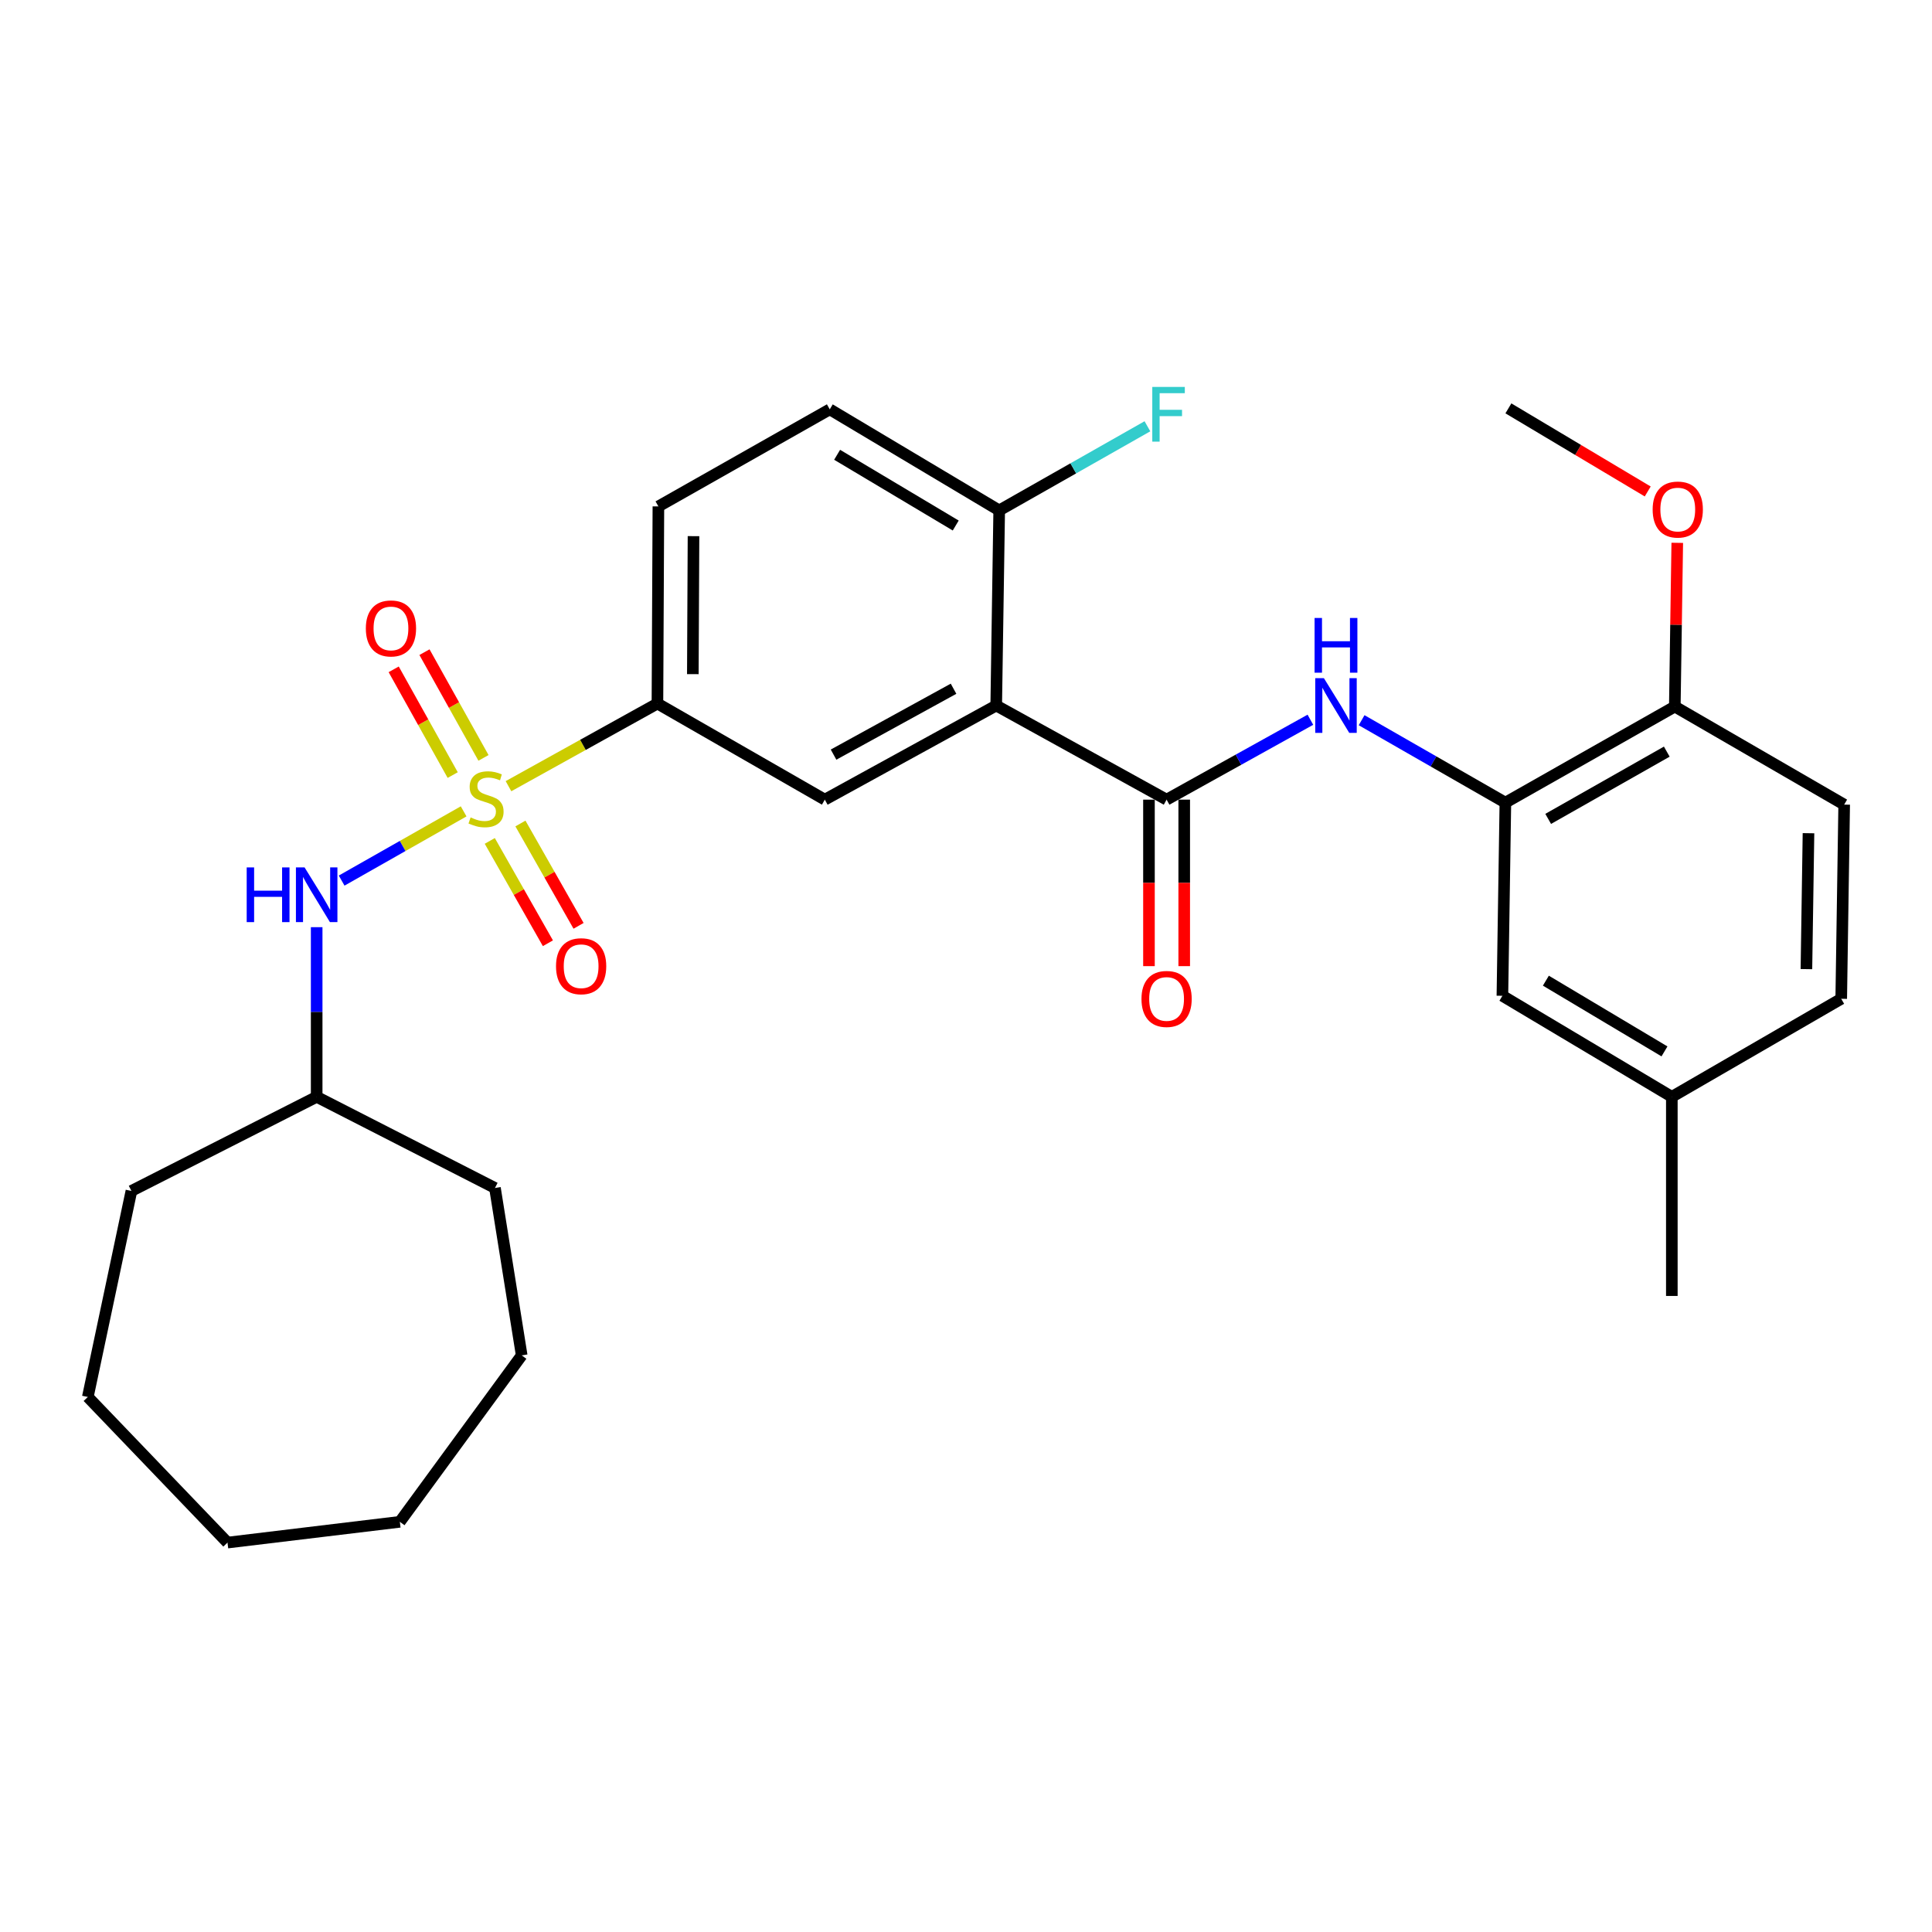 <?xml version='1.0' encoding='iso-8859-1'?>
<svg version='1.1' baseProfile='full'
              xmlns='http://www.w3.org/2000/svg'
                      xmlns:rdkit='http://www.rdkit.org/xml'
                      xmlns:xlink='http://www.w3.org/1999/xlink'
                  xml:space='preserve'
width='1000px' height='1000px' viewBox='0 0 1000 1000'>
<!-- END OF HEADER -->
<rect style='opacity:1.0;fill:#FFFFFF;stroke:none' width='1000' height='1000' x='0' y='0'> </rect>
<path class='bond-2' d='M 263.192,406.93 L 301.74,385.54' style='fill:none;fill-rule:evenodd;stroke:#CCCC00;stroke-width:6px;stroke-linecap:butt;stroke-linejoin:miter;stroke-opacity:1' />
<path class='bond-2' d='M 301.74,385.54 L 340.287,364.15' style='fill:none;fill-rule:evenodd;stroke:#000000;stroke-width:6px;stroke-linecap:butt;stroke-linejoin:miter;stroke-opacity:1' />
<path class='bond-5' d='M 239.976,419.96 L 208.406,437.877' style='fill:none;fill-rule:evenodd;stroke:#CCCC00;stroke-width:6px;stroke-linecap:butt;stroke-linejoin:miter;stroke-opacity:1' />
<path class='bond-5' d='M 208.406,437.877 L 176.835,455.794' style='fill:none;fill-rule:evenodd;stroke:#0000FF;stroke-width:6px;stroke-linecap:butt;stroke-linejoin:miter;stroke-opacity:1' />
<path class='bond-7' d='M 253.509,435.253 L 268.552,461.738' style='fill:none;fill-rule:evenodd;stroke:#CCCC00;stroke-width:6px;stroke-linecap:butt;stroke-linejoin:miter;stroke-opacity:1' />
<path class='bond-7' d='M 268.552,461.738 L 283.594,488.224' style='fill:none;fill-rule:evenodd;stroke:#FF0000;stroke-width:6px;stroke-linecap:butt;stroke-linejoin:miter;stroke-opacity:1' />
<path class='bond-7' d='M 269.375,426.242 L 284.418,452.727' style='fill:none;fill-rule:evenodd;stroke:#CCCC00;stroke-width:6px;stroke-linecap:butt;stroke-linejoin:miter;stroke-opacity:1' />
<path class='bond-7' d='M 284.418,452.727 L 299.461,479.212' style='fill:none;fill-rule:evenodd;stroke:#FF0000;stroke-width:6px;stroke-linecap:butt;stroke-linejoin:miter;stroke-opacity:1' />
<path class='bond-8' d='M 250.253,392.285 L 234.98,364.919' style='fill:none;fill-rule:evenodd;stroke:#CCCC00;stroke-width:6px;stroke-linecap:butt;stroke-linejoin:miter;stroke-opacity:1' />
<path class='bond-8' d='M 234.98,364.919 L 219.707,337.554' style='fill:none;fill-rule:evenodd;stroke:#FF0000;stroke-width:6px;stroke-linecap:butt;stroke-linejoin:miter;stroke-opacity:1' />
<path class='bond-8' d='M 234.319,401.178 L 219.046,373.812' style='fill:none;fill-rule:evenodd;stroke:#CCCC00;stroke-width:6px;stroke-linecap:butt;stroke-linejoin:miter;stroke-opacity:1' />
<path class='bond-8' d='M 219.046,373.812 L 203.773,346.446' style='fill:none;fill-rule:evenodd;stroke:#FF0000;stroke-width:6px;stroke-linecap:butt;stroke-linejoin:miter;stroke-opacity:1' />
<path class='bond-0' d='M 515.642,365.173 L 426.92,413.893' style='fill:none;fill-rule:evenodd;stroke:#000000;stroke-width:6px;stroke-linecap:butt;stroke-linejoin:miter;stroke-opacity:1' />
<path class='bond-0' d='M 493.551,356.487 L 431.446,390.591' style='fill:none;fill-rule:evenodd;stroke:#000000;stroke-width:6px;stroke-linecap:butt;stroke-linejoin:miter;stroke-opacity:1' />
<path class='bond-1' d='M 515.642,365.173 L 603.826,413.893' style='fill:none;fill-rule:evenodd;stroke:#000000;stroke-width:6px;stroke-linecap:butt;stroke-linejoin:miter;stroke-opacity:1' />
<path class='bond-29' d='M 515.642,365.173 L 517.183,264.186' style='fill:none;fill-rule:evenodd;stroke:#000000;stroke-width:6px;stroke-linecap:butt;stroke-linejoin:miter;stroke-opacity:1' />
<path class='bond-3' d='M 603.826,413.893 L 641.041,393.214' style='fill:none;fill-rule:evenodd;stroke:#000000;stroke-width:6px;stroke-linecap:butt;stroke-linejoin:miter;stroke-opacity:1' />
<path class='bond-3' d='M 641.041,393.214 L 678.256,372.535' style='fill:none;fill-rule:evenodd;stroke:#0000FF;stroke-width:6px;stroke-linecap:butt;stroke-linejoin:miter;stroke-opacity:1' />
<path class='bond-10' d='M 594.702,413.893 L 594.702,456.983' style='fill:none;fill-rule:evenodd;stroke:#000000;stroke-width:6px;stroke-linecap:butt;stroke-linejoin:miter;stroke-opacity:1' />
<path class='bond-10' d='M 594.702,456.983 L 594.702,500.072' style='fill:none;fill-rule:evenodd;stroke:#FF0000;stroke-width:6px;stroke-linecap:butt;stroke-linejoin:miter;stroke-opacity:1' />
<path class='bond-10' d='M 612.95,413.893 L 612.95,456.983' style='fill:none;fill-rule:evenodd;stroke:#000000;stroke-width:6px;stroke-linecap:butt;stroke-linejoin:miter;stroke-opacity:1' />
<path class='bond-10' d='M 612.95,456.983 L 612.95,500.072' style='fill:none;fill-rule:evenodd;stroke:#FF0000;stroke-width:6px;stroke-linecap:butt;stroke-linejoin:miter;stroke-opacity:1' />
<path class='bond-4' d='M 340.287,364.15 L 426.92,413.893' style='fill:none;fill-rule:evenodd;stroke:#000000;stroke-width:6px;stroke-linecap:butt;stroke-linejoin:miter;stroke-opacity:1' />
<path class='bond-13' d='M 340.287,364.15 L 340.784,262.118' style='fill:none;fill-rule:evenodd;stroke:#000000;stroke-width:6px;stroke-linecap:butt;stroke-linejoin:miter;stroke-opacity:1' />
<path class='bond-13' d='M 358.609,348.934 L 358.956,277.511' style='fill:none;fill-rule:evenodd;stroke:#000000;stroke-width:6px;stroke-linecap:butt;stroke-linejoin:miter;stroke-opacity:1' />
<path class='bond-6' d='M 704.77,372.78 L 741.975,394.112' style='fill:none;fill-rule:evenodd;stroke:#0000FF;stroke-width:6px;stroke-linecap:butt;stroke-linejoin:miter;stroke-opacity:1' />
<path class='bond-6' d='M 741.975,394.112 L 779.181,415.444' style='fill:none;fill-rule:evenodd;stroke:#000000;stroke-width:6px;stroke-linecap:butt;stroke-linejoin:miter;stroke-opacity:1' />
<path class='bond-18' d='M 163.909,479.905 L 163.909,523.81' style='fill:none;fill-rule:evenodd;stroke:#0000FF;stroke-width:6px;stroke-linecap:butt;stroke-linejoin:miter;stroke-opacity:1' />
<path class='bond-18' d='M 163.909,523.81 L 163.909,567.716' style='fill:none;fill-rule:evenodd;stroke:#000000;stroke-width:6px;stroke-linecap:butt;stroke-linejoin:miter;stroke-opacity:1' />
<path class='bond-11' d='M 779.181,415.444 L 866.878,365.711' style='fill:none;fill-rule:evenodd;stroke:#000000;stroke-width:6px;stroke-linecap:butt;stroke-linejoin:miter;stroke-opacity:1' />
<path class='bond-11' d='M 801.337,423.857 L 862.725,389.043' style='fill:none;fill-rule:evenodd;stroke:#000000;stroke-width:6px;stroke-linecap:butt;stroke-linejoin:miter;stroke-opacity:1' />
<path class='bond-12' d='M 779.181,415.444 L 777.64,515.418' style='fill:none;fill-rule:evenodd;stroke:#000000;stroke-width:6px;stroke-linecap:butt;stroke-linejoin:miter;stroke-opacity:1' />
<path class='bond-9' d='M 517.183,264.186 L 429.485,211.877' style='fill:none;fill-rule:evenodd;stroke:#000000;stroke-width:6px;stroke-linecap:butt;stroke-linejoin:miter;stroke-opacity:1' />
<path class='bond-9' d='M 494.681,272.011 L 433.292,235.395' style='fill:none;fill-rule:evenodd;stroke:#000000;stroke-width:6px;stroke-linecap:butt;stroke-linejoin:miter;stroke-opacity:1' />
<path class='bond-17' d='M 517.183,264.186 L 555.541,242.414' style='fill:none;fill-rule:evenodd;stroke:#000000;stroke-width:6px;stroke-linecap:butt;stroke-linejoin:miter;stroke-opacity:1' />
<path class='bond-17' d='M 555.541,242.414 L 593.9,220.641' style='fill:none;fill-rule:evenodd;stroke:#33CCCC;stroke-width:6px;stroke-linecap:butt;stroke-linejoin:miter;stroke-opacity:1' />
<path class='bond-15' d='M 866.878,365.711 L 954.545,416.468' style='fill:none;fill-rule:evenodd;stroke:#000000;stroke-width:6px;stroke-linecap:butt;stroke-linejoin:miter;stroke-opacity:1' />
<path class='bond-20' d='M 866.878,365.711 L 867.514,323.34' style='fill:none;fill-rule:evenodd;stroke:#000000;stroke-width:6px;stroke-linecap:butt;stroke-linejoin:miter;stroke-opacity:1' />
<path class='bond-20' d='M 867.514,323.34 L 868.149,280.97' style='fill:none;fill-rule:evenodd;stroke:#FF0000;stroke-width:6px;stroke-linecap:butt;stroke-linejoin:miter;stroke-opacity:1' />
<path class='bond-16' d='M 777.64,515.418 L 865.337,567.716' style='fill:none;fill-rule:evenodd;stroke:#000000;stroke-width:6px;stroke-linecap:butt;stroke-linejoin:miter;stroke-opacity:1' />
<path class='bond-16' d='M 800.14,507.591 L 861.529,544.2' style='fill:none;fill-rule:evenodd;stroke:#000000;stroke-width:6px;stroke-linecap:butt;stroke-linejoin:miter;stroke-opacity:1' />
<path class='bond-14' d='M 340.784,262.118 L 429.485,211.877' style='fill:none;fill-rule:evenodd;stroke:#000000;stroke-width:6px;stroke-linecap:butt;stroke-linejoin:miter;stroke-opacity:1' />
<path class='bond-31' d='M 954.545,416.468 L 953.015,516.969' style='fill:none;fill-rule:evenodd;stroke:#000000;stroke-width:6px;stroke-linecap:butt;stroke-linejoin:miter;stroke-opacity:1' />
<path class='bond-31' d='M 936.071,431.265 L 934.999,501.616' style='fill:none;fill-rule:evenodd;stroke:#000000;stroke-width:6px;stroke-linecap:butt;stroke-linejoin:miter;stroke-opacity:1' />
<path class='bond-19' d='M 865.337,567.716 L 953.015,516.969' style='fill:none;fill-rule:evenodd;stroke:#000000;stroke-width:6px;stroke-linecap:butt;stroke-linejoin:miter;stroke-opacity:1' />
<path class='bond-21' d='M 865.337,567.716 L 865.337,670.782' style='fill:none;fill-rule:evenodd;stroke:#000000;stroke-width:6px;stroke-linecap:butt;stroke-linejoin:miter;stroke-opacity:1' />
<path class='bond-23' d='M 163.909,567.716 L 68.02,616.426' style='fill:none;fill-rule:evenodd;stroke:#000000;stroke-width:6px;stroke-linecap:butt;stroke-linejoin:miter;stroke-opacity:1' />
<path class='bond-24' d='M 163.909,567.716 L 256.188,614.895' style='fill:none;fill-rule:evenodd;stroke:#000000;stroke-width:6px;stroke-linecap:butt;stroke-linejoin:miter;stroke-opacity:1' />
<path class='bond-22' d='M 852.857,254.383 L 816.799,232.877' style='fill:none;fill-rule:evenodd;stroke:#FF0000;stroke-width:6px;stroke-linecap:butt;stroke-linejoin:miter;stroke-opacity:1' />
<path class='bond-22' d='M 816.799,232.877 L 780.742,211.371' style='fill:none;fill-rule:evenodd;stroke:#000000;stroke-width:6px;stroke-linecap:butt;stroke-linejoin:miter;stroke-opacity:1' />
<path class='bond-25' d='M 68.02,616.426 L 45.455,723.07' style='fill:none;fill-rule:evenodd;stroke:#000000;stroke-width:6px;stroke-linecap:butt;stroke-linejoin:miter;stroke-opacity:1' />
<path class='bond-26' d='M 256.188,614.895 L 270.026,701.538' style='fill:none;fill-rule:evenodd;stroke:#000000;stroke-width:6px;stroke-linecap:butt;stroke-linejoin:miter;stroke-opacity:1' />
<path class='bond-27' d='M 45.455,723.07 L 117.754,798.441' style='fill:none;fill-rule:evenodd;stroke:#000000;stroke-width:6px;stroke-linecap:butt;stroke-linejoin:miter;stroke-opacity:1' />
<path class='bond-28' d='M 270.026,701.538 L 206.962,787.695' style='fill:none;fill-rule:evenodd;stroke:#000000;stroke-width:6px;stroke-linecap:butt;stroke-linejoin:miter;stroke-opacity:1' />
<path class='bond-30' d='M 117.754,798.441 L 206.962,787.695' style='fill:none;fill-rule:evenodd;stroke:#000000;stroke-width:6px;stroke-linecap:butt;stroke-linejoin:miter;stroke-opacity:1' />
<path  class='atom-0' d='M 243.576 423.096
Q 243.896 423.216, 245.216 423.776
Q 246.536 424.336, 247.976 424.696
Q 249.456 425.016, 250.896 425.016
Q 253.576 425.016, 255.136 423.736
Q 256.696 422.416, 256.696 420.136
Q 256.696 418.576, 255.896 417.616
Q 255.136 416.656, 253.936 416.136
Q 252.736 415.616, 250.736 415.016
Q 248.216 414.256, 246.696 413.536
Q 245.216 412.816, 244.136 411.296
Q 243.096 409.776, 243.096 407.216
Q 243.096 403.656, 245.496 401.456
Q 247.936 399.256, 252.736 399.256
Q 256.016 399.256, 259.736 400.816
L 258.816 403.896
Q 255.416 402.496, 252.856 402.496
Q 250.096 402.496, 248.576 403.656
Q 247.056 404.776, 247.096 406.736
Q 247.096 408.256, 247.856 409.176
Q 248.656 410.096, 249.776 410.616
Q 250.936 411.136, 252.856 411.736
Q 255.416 412.536, 256.936 413.336
Q 258.456 414.136, 259.536 415.776
Q 260.656 417.376, 260.656 420.136
Q 260.656 424.056, 258.016 426.176
Q 255.416 428.256, 251.056 428.256
Q 248.536 428.256, 246.616 427.696
Q 244.736 427.176, 242.496 426.256
L 243.576 423.096
' fill='#CCCC00'/>
<path  class='atom-4' d='M 685.243 351.013
L 694.523 366.013
Q 695.443 367.493, 696.923 370.173
Q 698.403 372.853, 698.483 373.013
L 698.483 351.013
L 702.243 351.013
L 702.243 379.333
L 698.363 379.333
L 688.403 362.933
Q 687.243 361.013, 686.003 358.813
Q 684.803 356.613, 684.443 355.933
L 684.443 379.333
L 680.763 379.333
L 680.763 351.013
L 685.243 351.013
' fill='#0000FF'/>
<path  class='atom-4' d='M 680.423 319.861
L 684.263 319.861
L 684.263 331.901
L 698.743 331.901
L 698.743 319.861
L 702.583 319.861
L 702.583 348.181
L 698.743 348.181
L 698.743 335.101
L 684.263 335.101
L 684.263 348.181
L 680.423 348.181
L 680.423 319.861
' fill='#0000FF'/>
<path  class='atom-6' d='M 127.689 448.97
L 131.529 448.97
L 131.529 461.01
L 146.009 461.01
L 146.009 448.97
L 149.849 448.97
L 149.849 477.29
L 146.009 477.29
L 146.009 464.21
L 131.529 464.21
L 131.529 477.29
L 127.689 477.29
L 127.689 448.97
' fill='#0000FF'/>
<path  class='atom-6' d='M 157.649 448.97
L 166.929 463.97
Q 167.849 465.45, 169.329 468.13
Q 170.809 470.81, 170.889 470.97
L 170.889 448.97
L 174.649 448.97
L 174.649 477.29
L 170.769 477.29
L 160.809 460.89
Q 159.649 458.97, 158.409 456.77
Q 157.209 454.57, 156.849 453.89
L 156.849 477.29
L 153.169 477.29
L 153.169 448.97
L 157.649 448.97
' fill='#0000FF'/>
<path  class='atom-8' d='M 287.792 500.11
Q 287.792 493.31, 291.152 489.51
Q 294.512 485.71, 300.792 485.71
Q 307.072 485.71, 310.432 489.51
Q 313.792 493.31, 313.792 500.11
Q 313.792 506.99, 310.392 510.91
Q 306.992 514.79, 300.792 514.79
Q 294.552 514.79, 291.152 510.91
Q 287.792 507.03, 287.792 500.11
M 300.792 511.59
Q 305.112 511.59, 307.432 508.71
Q 309.792 505.79, 309.792 500.11
Q 309.792 494.55, 307.432 491.75
Q 305.112 488.91, 300.792 488.91
Q 296.472 488.91, 294.112 491.71
Q 291.792 494.51, 291.792 500.11
Q 291.792 505.83, 294.112 508.71
Q 296.472 511.59, 300.792 511.59
' fill='#FF0000'/>
<path  class='atom-9' d='M 189.359 325.272
Q 189.359 318.472, 192.719 314.672
Q 196.079 310.872, 202.359 310.872
Q 208.639 310.872, 211.999 314.672
Q 215.359 318.472, 215.359 325.272
Q 215.359 332.152, 211.959 336.072
Q 208.559 339.952, 202.359 339.952
Q 196.119 339.952, 192.719 336.072
Q 189.359 332.192, 189.359 325.272
M 202.359 336.752
Q 206.679 336.752, 208.999 333.872
Q 211.359 330.952, 211.359 325.272
Q 211.359 319.712, 208.999 316.912
Q 206.679 314.072, 202.359 314.072
Q 198.039 314.072, 195.679 316.872
Q 193.359 319.672, 193.359 325.272
Q 193.359 330.992, 195.679 333.872
Q 198.039 336.752, 202.359 336.752
' fill='#FF0000'/>
<path  class='atom-11' d='M 590.826 517.049
Q 590.826 510.249, 594.186 506.449
Q 597.546 502.649, 603.826 502.649
Q 610.106 502.649, 613.466 506.449
Q 616.826 510.249, 616.826 517.049
Q 616.826 523.929, 613.426 527.849
Q 610.026 531.729, 603.826 531.729
Q 597.586 531.729, 594.186 527.849
Q 590.826 523.969, 590.826 517.049
M 603.826 528.529
Q 608.146 528.529, 610.466 525.649
Q 612.826 522.729, 612.826 517.049
Q 612.826 511.489, 610.466 508.689
Q 608.146 505.849, 603.826 505.849
Q 599.506 505.849, 597.146 508.649
Q 594.826 511.449, 594.826 517.049
Q 594.826 522.769, 597.146 525.649
Q 599.506 528.529, 603.826 528.529
' fill='#FF0000'/>
<path  class='atom-18' d='M 596.42 200.272
L 613.26 200.272
L 613.26 203.512
L 600.22 203.512
L 600.22 212.112
L 611.82 212.112
L 611.82 215.392
L 600.22 215.392
L 600.22 228.592
L 596.42 228.592
L 596.42 200.272
' fill='#33CCCC'/>
<path  class='atom-21' d='M 855.409 263.739
Q 855.409 256.939, 858.769 253.139
Q 862.129 249.339, 868.409 249.339
Q 874.689 249.339, 878.049 253.139
Q 881.409 256.939, 881.409 263.739
Q 881.409 270.619, 878.009 274.539
Q 874.609 278.419, 868.409 278.419
Q 862.169 278.419, 858.769 274.539
Q 855.409 270.659, 855.409 263.739
M 868.409 275.219
Q 872.729 275.219, 875.049 272.339
Q 877.409 269.419, 877.409 263.739
Q 877.409 258.179, 875.049 255.379
Q 872.729 252.539, 868.409 252.539
Q 864.089 252.539, 861.729 255.339
Q 859.409 258.139, 859.409 263.739
Q 859.409 269.459, 861.729 272.339
Q 864.089 275.219, 868.409 275.219
' fill='#FF0000'/>
</svg>
